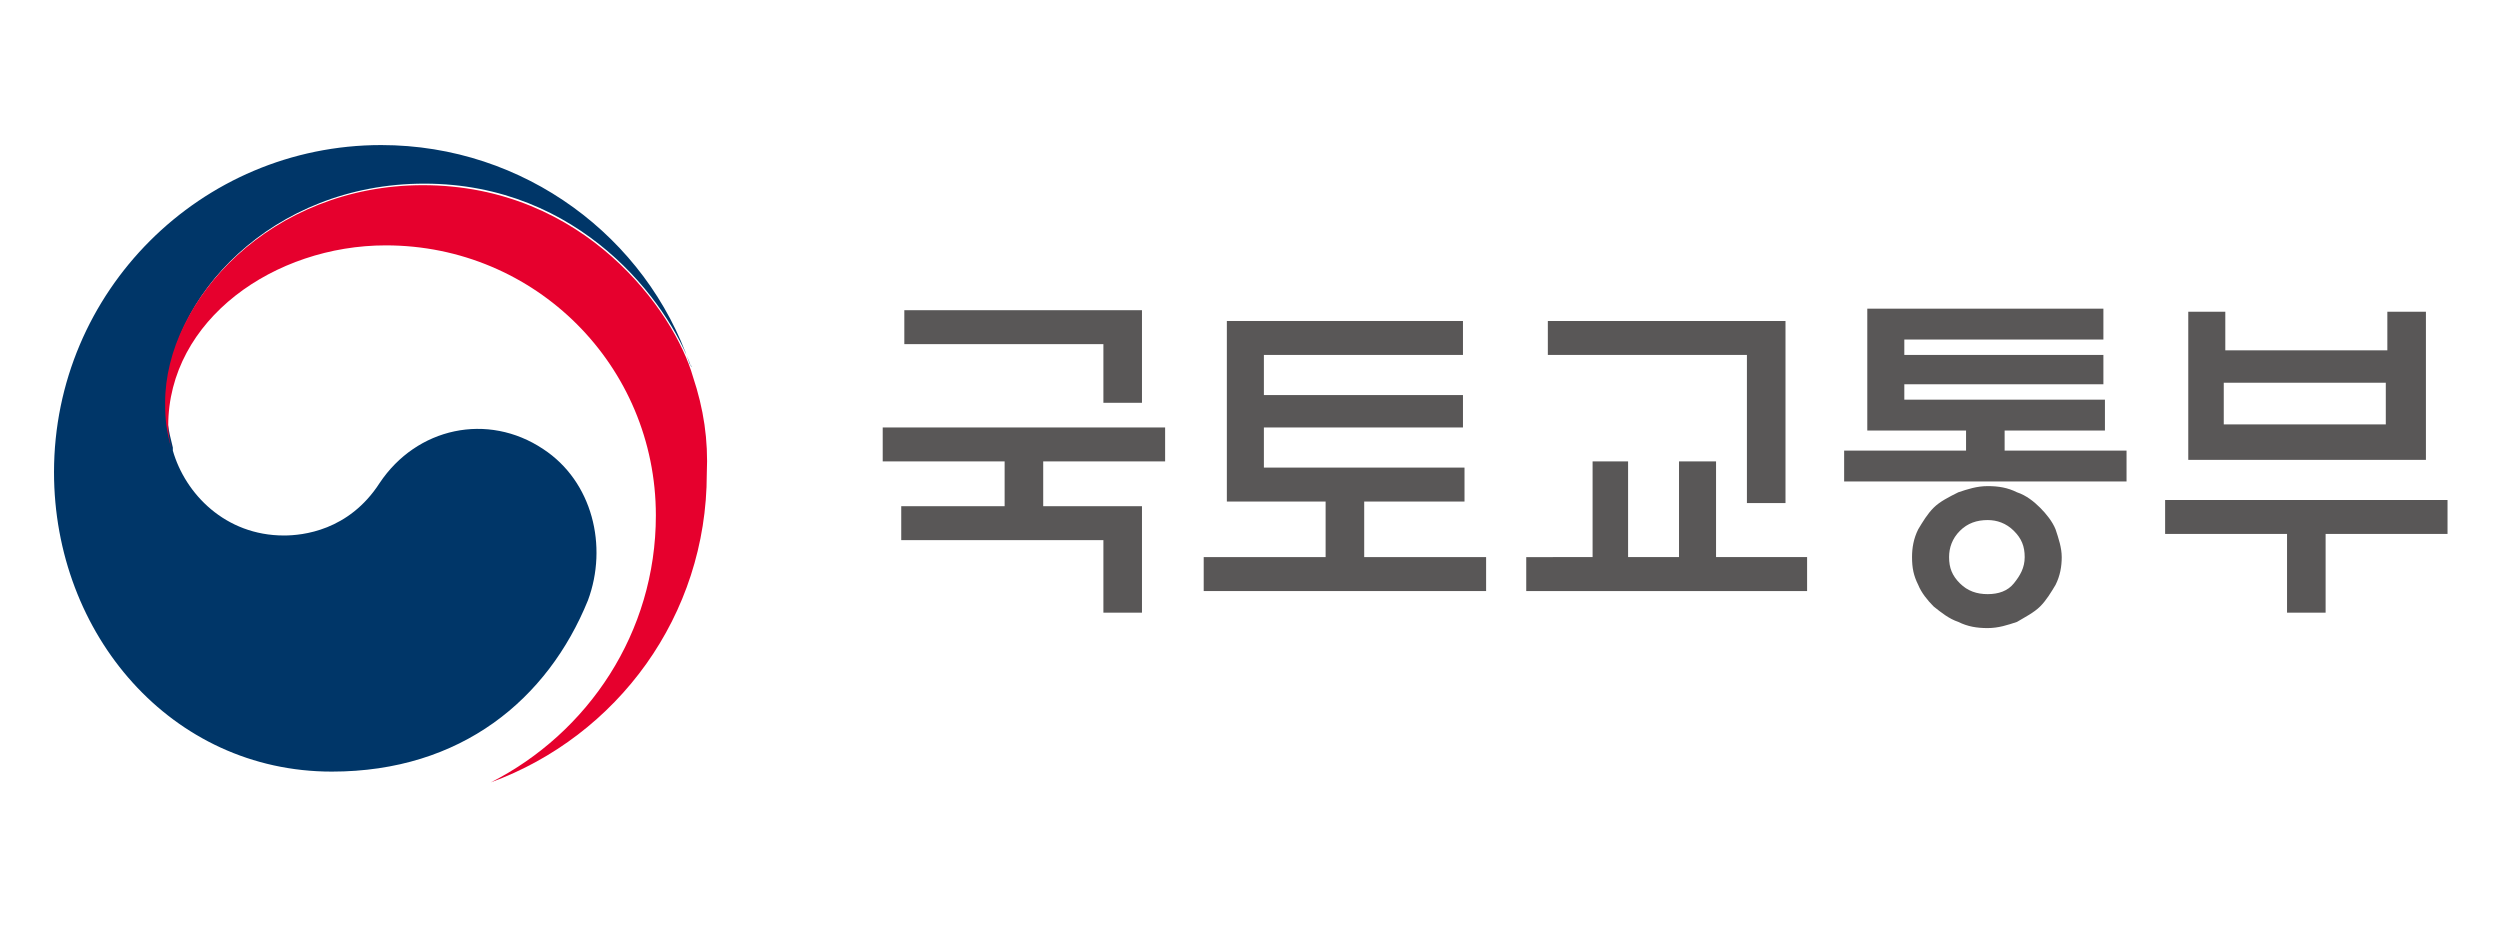 <?xml version="1.0" encoding="utf-8"?>
<!-- Generator: Adobe Illustrator 26.3.1, SVG Export Plug-In . SVG Version: 6.00 Build 0)  -->
<svg version="1.1" id="레이어_1" xmlns="http://www.w3.org/2000/svg" xmlns:xlink="http://www.w3.org/1999/xlink" x="0px"
	 y="0px" viewBox="0 0 162 60" style="enable-background:new 0 0 162 60;" xml:space="preserve">
<style type="text/css">
	.st0{fill:#003668;}
	.st1{fill:#E6002D;}
	.st2{fill:#595757;}
</style>
<g>
	<path class="st0" d="M35.2,29.1c-3.6-2.4-8.2-1.4-10.6,2.2c-2,3.1-5,3.4-6.2,3.4c-3.8,0-6.4-2.7-7.2-5.5h0c0,0,0-0.1,0-0.1
		c0,0,0-0.1,0-0.1c-0.3-1.2-0.4-1.7-0.4-3c0-6.7,6.8-14.1,16.7-14.1c10.1,0,15.8,7.7,17.3,11.9c0-0.1,0-0.1-0.1-0.2
		C41.9,15.4,34,9.4,24.7,9.4c-11.7,0-21.2,9.5-21.2,21.2c0,10.5,7.6,19.4,18,19.4c8.4,0,14-4.7,16.6-11.1
		C39.4,35.4,38.4,31.2,35.2,29.1"/>
	<path class="st1" d="M44.9,24.4c-1.2-4.2-7-12.4-17.5-12.4c-9.8,0-16.7,7.4-16.7,14.1c0,1.2,0.1,1.8,0.4,3c-0.1-0.5-0.2-1-0.2-1.5
		c0-6.9,6.9-11.7,14.1-11.7c9.7,0,17.5,7.8,17.5,17.5c0,7.6-4.4,14.1-10.7,17.3l0,0c8.2-3,14-10.8,14-20
		C45.9,28.5,45.6,26.5,44.9,24.4"/>
	<g>
		<path class="st2" d="M74,32.8v6.9h-2.5V35H58.4v-2.2h6.7v-2.9h-7.9v-2.2h18.3v2.2h-7.9v2.9H74z M74,20.2v5.9h-2.5v-3.8H58.6v-2.2
			H74z"/>
		<polygon class="st2" points="94.9,32.5 88.4,32.5 88.4,36.1 96.3,36.1 96.3,38.3 78,38.3 78,36.1 85.9,36.1 85.9,32.5 79.5,32.5 
			79.5,20.8 94.8,20.8 94.8,23 81.9,23 81.9,25.6 94.8,25.6 94.8,27.7 81.9,27.7 81.9,30.3 94.9,30.3 		"/>
		<path class="st2" d="M103.2,36.1v-6.2h2.3v6.2h3.3v-6.2h2.4v6.2h5.9v2.2H98.9v-2.2H103.2z M113.2,32.6V23h-12.9v-2.2h15.4v11.8
			H113.2z"/>
		<path class="st2" d="M137.8,31.2h-18.3v-2h7.9v-1.3H121V20h15.3v2h-12.9v1h12.9v1.9h-12.9v1h13v2h-6.5v1.3h7.9V31.2z M133.6,36.1
			c0,0.6-0.1,1.2-0.4,1.8c-0.3,0.5-0.6,1-1,1.4c-0.4,0.4-1,0.7-1.5,1c-0.6,0.2-1.2,0.4-1.9,0.4c-0.7,0-1.3-0.1-1.9-0.4
			c-0.6-0.2-1.1-0.6-1.6-1c-0.4-0.4-0.8-0.9-1-1.4c-0.3-0.6-0.4-1.1-0.4-1.8c0-0.6,0.1-1.2,0.4-1.8c0.3-0.5,0.6-1,1-1.4
			c0.4-0.4,1-0.7,1.6-1c0.6-0.2,1.2-0.4,1.9-0.4c0.7,0,1.3,0.1,1.9,0.4c0.6,0.2,1.1,0.6,1.5,1c0.4,0.4,0.8,0.9,1,1.4
			C133.4,34.9,133.6,35.5,133.6,36.1 M131.2,36.1c0-0.7-0.2-1.2-0.7-1.7c-0.5-0.5-1.1-0.7-1.7-0.7c-0.7,0-1.3,0.2-1.8,0.7
			c-0.5,0.5-0.7,1.1-0.7,1.7c0,0.7,0.2,1.2,0.7,1.7c0.5,0.5,1.1,0.7,1.8,0.7c0.7,0,1.3-0.2,1.7-0.7
			C130.9,37.3,131.2,36.8,131.2,36.1"/>
		<path class="st2" d="M140.3,32.4h18.3v2.2h-7.9v5.1h-2.5v-5.1h-7.9V32.4z M144.2,22.7h10.5v-2.5h2.5v9.6h-15.4v-9.6h2.4V22.7z
			 M154.6,24.8h-10.5v2.7h10.5V24.8z"/>
	</g>
</g>
</svg>
